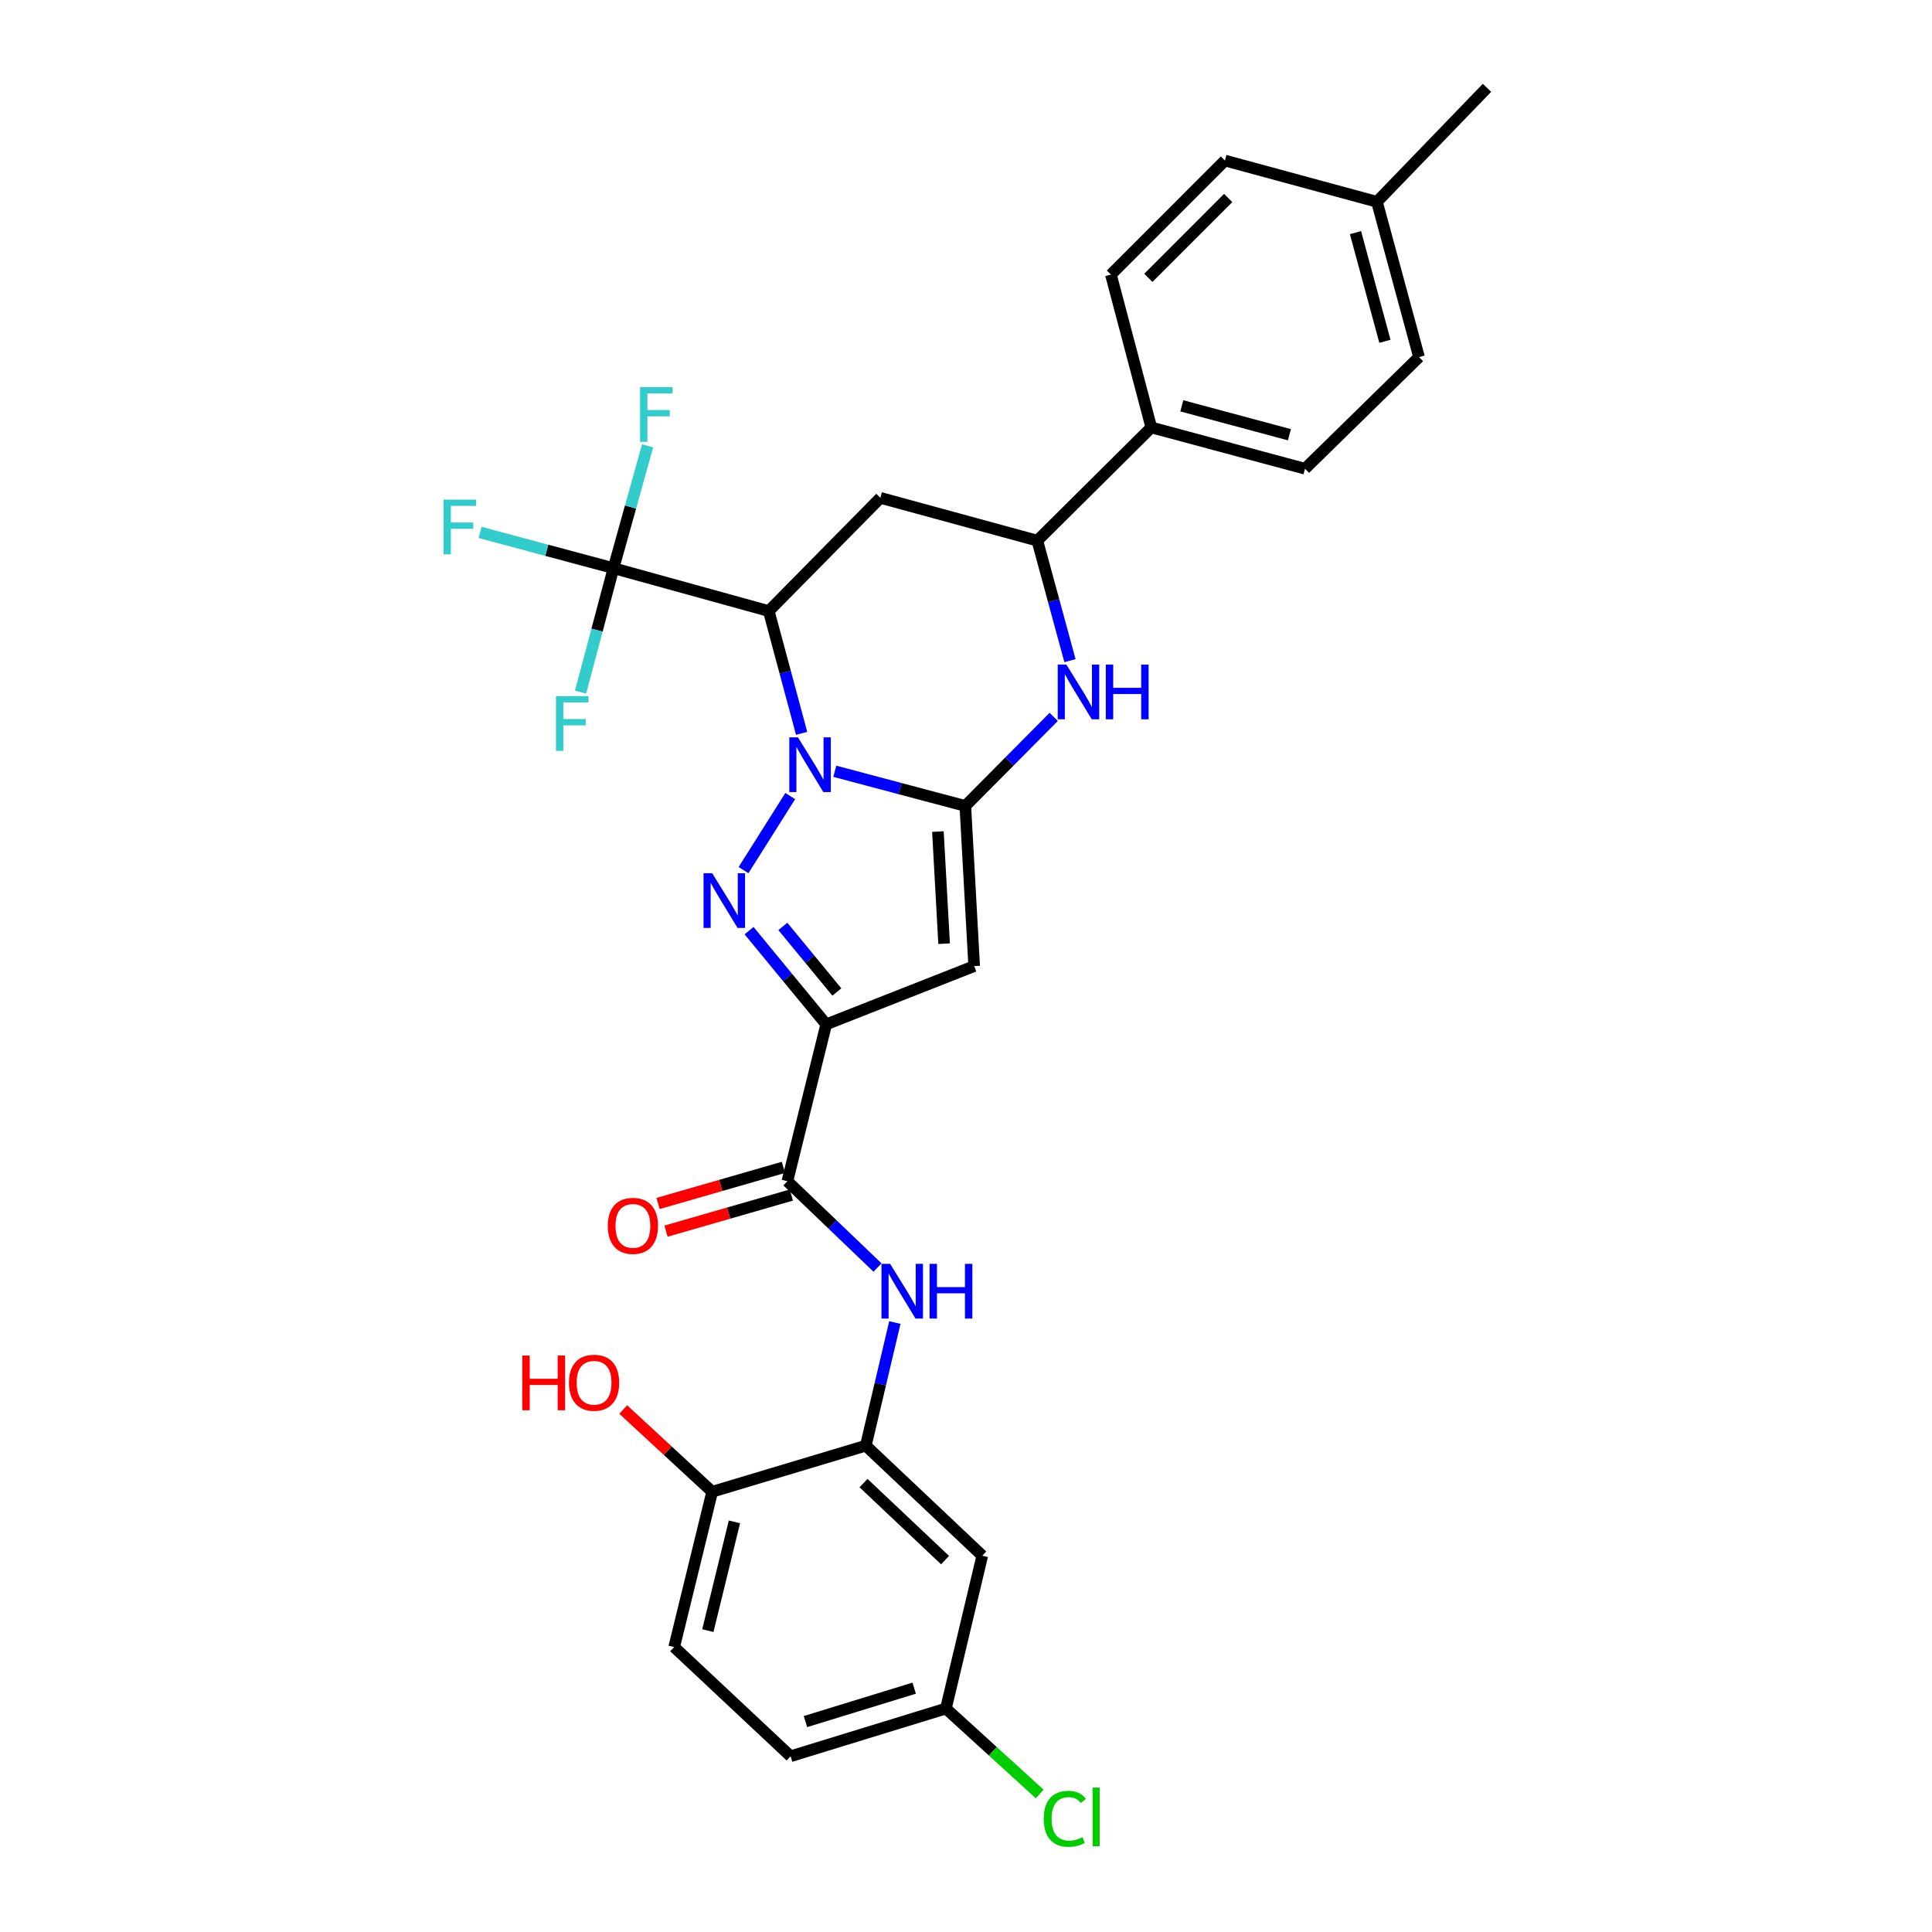 <?xml version='1.0' encoding='iso-8859-1'?>
<svg version='1.1' baseProfile='full'
              xmlns='http://www.w3.org/2000/svg'
                      xmlns:rdkit='http://www.rdkit.org/xml'
                      xmlns:xlink='http://www.w3.org/1999/xlink'
                  xml:space='preserve'
width='1000px' height='1000px' viewBox='0 0 1000 1000'>
<!-- END OF HEADER -->
<rect style='opacity:1.0;fill:#FFFFFF;stroke:none' width='1000' height='1000' x='0' y='0'> </rect>
<path class='bond-0' d='M 432.1,399.21 L 465.873,408.184' style='fill:none;fill-rule:evenodd;stroke:#0000FF;stroke-width:6px;stroke-linecap:butt;stroke-linejoin:miter;stroke-opacity:1' />
<path class='bond-0' d='M 465.873,408.184 L 499.647,417.157' style='fill:none;fill-rule:evenodd;stroke:#000000;stroke-width:6px;stroke-linecap:butt;stroke-linejoin:miter;stroke-opacity:1' />
<path class='bond-1' d='M 409.031,412.043 L 384.84,450.371' style='fill:none;fill-rule:evenodd;stroke:#0000FF;stroke-width:6px;stroke-linecap:butt;stroke-linejoin:miter;stroke-opacity:1' />
<path class='bond-3' d='M 414.922,379.585 L 406.416,347.934' style='fill:none;fill-rule:evenodd;stroke:#0000FF;stroke-width:6px;stroke-linecap:butt;stroke-linejoin:miter;stroke-opacity:1' />
<path class='bond-3' d='M 406.416,347.934 L 397.911,316.282' style='fill:none;fill-rule:evenodd;stroke:#000000;stroke-width:6px;stroke-linecap:butt;stroke-linejoin:miter;stroke-opacity:1' />
<path class='bond-4' d='M 499.647,417.157 L 504.232,500.056' style='fill:none;fill-rule:evenodd;stroke:#000000;stroke-width:6px;stroke-linecap:butt;stroke-linejoin:miter;stroke-opacity:1' />
<path class='bond-4' d='M 485.459,430.415 L 488.669,488.444' style='fill:none;fill-rule:evenodd;stroke:#000000;stroke-width:6px;stroke-linecap:butt;stroke-linejoin:miter;stroke-opacity:1' />
<path class='bond-5' d='M 499.647,417.157 L 522.524,394.109' style='fill:none;fill-rule:evenodd;stroke:#000000;stroke-width:6px;stroke-linecap:butt;stroke-linejoin:miter;stroke-opacity:1' />
<path class='bond-5' d='M 522.524,394.109 L 545.402,371.06' style='fill:none;fill-rule:evenodd;stroke:#0000FF;stroke-width:6px;stroke-linecap:butt;stroke-linejoin:miter;stroke-opacity:1' />
<path class='bond-2' d='M 387.708,481.698 L 407.674,505.953' style='fill:none;fill-rule:evenodd;stroke:#0000FF;stroke-width:6px;stroke-linecap:butt;stroke-linejoin:miter;stroke-opacity:1' />
<path class='bond-2' d='M 407.674,505.953 L 427.64,530.208' style='fill:none;fill-rule:evenodd;stroke:#000000;stroke-width:6px;stroke-linecap:butt;stroke-linejoin:miter;stroke-opacity:1' />
<path class='bond-2' d='M 405.2,479.506 L 419.176,496.484' style='fill:none;fill-rule:evenodd;stroke:#0000FF;stroke-width:6px;stroke-linecap:butt;stroke-linejoin:miter;stroke-opacity:1' />
<path class='bond-2' d='M 419.176,496.484 L 433.152,513.463' style='fill:none;fill-rule:evenodd;stroke:#000000;stroke-width:6px;stroke-linecap:butt;stroke-linejoin:miter;stroke-opacity:1' />
<path class='bond-7' d='M 427.64,530.208 L 407.544,611.393' style='fill:none;fill-rule:evenodd;stroke:#000000;stroke-width:6px;stroke-linecap:butt;stroke-linejoin:miter;stroke-opacity:1' />
<path class='bond-30' d='M 427.64,530.208 L 504.232,500.056' style='fill:none;fill-rule:evenodd;stroke:#000000;stroke-width:6px;stroke-linecap:butt;stroke-linejoin:miter;stroke-opacity:1' />
<path class='bond-6' d='M 397.911,316.282 L 317.545,294.084' style='fill:none;fill-rule:evenodd;stroke:#000000;stroke-width:6px;stroke-linecap:butt;stroke-linejoin:miter;stroke-opacity:1' />
<path class='bond-8' d='M 397.911,316.282 L 455.681,257.684' style='fill:none;fill-rule:evenodd;stroke:#000000;stroke-width:6px;stroke-linecap:butt;stroke-linejoin:miter;stroke-opacity:1' />
<path class='bond-31' d='M 553.816,341.956 L 545.366,310.898' style='fill:none;fill-rule:evenodd;stroke:#0000FF;stroke-width:6px;stroke-linecap:butt;stroke-linejoin:miter;stroke-opacity:1' />
<path class='bond-31' d='M 545.366,310.898 L 536.916,279.84' style='fill:none;fill-rule:evenodd;stroke:#000000;stroke-width:6px;stroke-linecap:butt;stroke-linejoin:miter;stroke-opacity:1' />
<path class='bond-16' d='M 317.545,294.084 L 309.024,326.164' style='fill:none;fill-rule:evenodd;stroke:#000000;stroke-width:6px;stroke-linecap:butt;stroke-linejoin:miter;stroke-opacity:1' />
<path class='bond-16' d='M 309.024,326.164 L 300.504,358.243' style='fill:none;fill-rule:evenodd;stroke:#33CCCC;stroke-width:6px;stroke-linecap:butt;stroke-linejoin:miter;stroke-opacity:1' />
<path class='bond-17' d='M 317.545,294.084 L 283.007,284.828' style='fill:none;fill-rule:evenodd;stroke:#000000;stroke-width:6px;stroke-linecap:butt;stroke-linejoin:miter;stroke-opacity:1' />
<path class='bond-17' d='M 283.007,284.828 L 248.469,275.572' style='fill:none;fill-rule:evenodd;stroke:#33CCCC;stroke-width:6px;stroke-linecap:butt;stroke-linejoin:miter;stroke-opacity:1' />
<path class='bond-18' d='M 317.545,294.084 L 326.366,262.427' style='fill:none;fill-rule:evenodd;stroke:#000000;stroke-width:6px;stroke-linecap:butt;stroke-linejoin:miter;stroke-opacity:1' />
<path class='bond-18' d='M 326.366,262.427 L 335.188,230.77' style='fill:none;fill-rule:evenodd;stroke:#33CCCC;stroke-width:6px;stroke-linecap:butt;stroke-linejoin:miter;stroke-opacity:1' />
<path class='bond-10' d='M 407.544,611.393 L 430.871,633.732' style='fill:none;fill-rule:evenodd;stroke:#000000;stroke-width:6px;stroke-linecap:butt;stroke-linejoin:miter;stroke-opacity:1' />
<path class='bond-10' d='M 430.871,633.732 L 454.198,656.072' style='fill:none;fill-rule:evenodd;stroke:#0000FF;stroke-width:6px;stroke-linecap:butt;stroke-linejoin:miter;stroke-opacity:1' />
<path class='bond-15' d='M 405.483,604.235 L 373.043,613.58' style='fill:none;fill-rule:evenodd;stroke:#000000;stroke-width:6px;stroke-linecap:butt;stroke-linejoin:miter;stroke-opacity:1' />
<path class='bond-15' d='M 373.043,613.58 L 340.602,622.925' style='fill:none;fill-rule:evenodd;stroke:#FF0000;stroke-width:6px;stroke-linecap:butt;stroke-linejoin:miter;stroke-opacity:1' />
<path class='bond-15' d='M 409.606,618.551 L 377.166,627.896' style='fill:none;fill-rule:evenodd;stroke:#000000;stroke-width:6px;stroke-linecap:butt;stroke-linejoin:miter;stroke-opacity:1' />
<path class='bond-15' d='M 377.166,627.896 L 344.726,637.241' style='fill:none;fill-rule:evenodd;stroke:#FF0000;stroke-width:6px;stroke-linecap:butt;stroke-linejoin:miter;stroke-opacity:1' />
<path class='bond-9' d='M 455.681,257.684 L 536.916,279.84' style='fill:none;fill-rule:evenodd;stroke:#000000;stroke-width:6px;stroke-linecap:butt;stroke-linejoin:miter;stroke-opacity:1' />
<path class='bond-13' d='M 536.916,279.84 L 595.912,221.242' style='fill:none;fill-rule:evenodd;stroke:#000000;stroke-width:6px;stroke-linecap:butt;stroke-linejoin:miter;stroke-opacity:1' />
<path class='bond-11' d='M 463.172,684.541 L 455.656,716.406' style='fill:none;fill-rule:evenodd;stroke:#0000FF;stroke-width:6px;stroke-linecap:butt;stroke-linejoin:miter;stroke-opacity:1' />
<path class='bond-11' d='M 455.656,716.406 L 448.141,748.272' style='fill:none;fill-rule:evenodd;stroke:#000000;stroke-width:6px;stroke-linecap:butt;stroke-linejoin:miter;stroke-opacity:1' />
<path class='bond-12' d='M 448.141,748.272 L 508.428,805.223' style='fill:none;fill-rule:evenodd;stroke:#000000;stroke-width:6px;stroke-linecap:butt;stroke-linejoin:miter;stroke-opacity:1' />
<path class='bond-12' d='M 446.954,767.644 L 489.155,807.51' style='fill:none;fill-rule:evenodd;stroke:#000000;stroke-width:6px;stroke-linecap:butt;stroke-linejoin:miter;stroke-opacity:1' />
<path class='bond-14' d='M 448.141,748.272 L 368.62,772.125' style='fill:none;fill-rule:evenodd;stroke:#000000;stroke-width:6px;stroke-linecap:butt;stroke-linejoin:miter;stroke-opacity:1' />
<path class='bond-22' d='M 508.428,805.223 L 489.607,884.331' style='fill:none;fill-rule:evenodd;stroke:#000000;stroke-width:6px;stroke-linecap:butt;stroke-linejoin:miter;stroke-opacity:1' />
<path class='bond-19' d='M 595.912,221.242 L 675.475,242.612' style='fill:none;fill-rule:evenodd;stroke:#000000;stroke-width:6px;stroke-linecap:butt;stroke-linejoin:miter;stroke-opacity:1' />
<path class='bond-19' d='M 611.711,210.059 L 667.405,225.018' style='fill:none;fill-rule:evenodd;stroke:#000000;stroke-width:6px;stroke-linecap:butt;stroke-linejoin:miter;stroke-opacity:1' />
<path class='bond-20' d='M 595.912,221.242 L 575.005,142.134' style='fill:none;fill-rule:evenodd;stroke:#000000;stroke-width:6px;stroke-linecap:butt;stroke-linejoin:miter;stroke-opacity:1' />
<path class='bond-21' d='M 368.62,772.125 L 348.954,852.524' style='fill:none;fill-rule:evenodd;stroke:#000000;stroke-width:6px;stroke-linecap:butt;stroke-linejoin:miter;stroke-opacity:1' />
<path class='bond-21' d='M 380.141,787.724 L 366.375,844.004' style='fill:none;fill-rule:evenodd;stroke:#000000;stroke-width:6px;stroke-linecap:butt;stroke-linejoin:miter;stroke-opacity:1' />
<path class='bond-28' d='M 368.62,772.125 L 345.595,750.842' style='fill:none;fill-rule:evenodd;stroke:#000000;stroke-width:6px;stroke-linecap:butt;stroke-linejoin:miter;stroke-opacity:1' />
<path class='bond-28' d='M 345.595,750.842 L 322.57,729.56' style='fill:none;fill-rule:evenodd;stroke:#FF0000;stroke-width:6px;stroke-linecap:butt;stroke-linejoin:miter;stroke-opacity:1' />
<path class='bond-25' d='M 675.475,242.612 L 734.479,184.816' style='fill:none;fill-rule:evenodd;stroke:#000000;stroke-width:6px;stroke-linecap:butt;stroke-linejoin:miter;stroke-opacity:1' />
<path class='bond-24' d='M 575.005,142.134 L 634.018,83.097' style='fill:none;fill-rule:evenodd;stroke:#000000;stroke-width:6px;stroke-linecap:butt;stroke-linejoin:miter;stroke-opacity:1' />
<path class='bond-24' d='M 594.394,143.81 L 635.702,102.484' style='fill:none;fill-rule:evenodd;stroke:#000000;stroke-width:6px;stroke-linecap:butt;stroke-linejoin:miter;stroke-opacity:1' />
<path class='bond-23' d='M 348.954,852.524 L 409.208,909.028' style='fill:none;fill-rule:evenodd;stroke:#000000;stroke-width:6px;stroke-linecap:butt;stroke-linejoin:miter;stroke-opacity:1' />
<path class='bond-26' d='M 489.607,884.331 L 513.879,906.451' style='fill:none;fill-rule:evenodd;stroke:#000000;stroke-width:6px;stroke-linecap:butt;stroke-linejoin:miter;stroke-opacity:1' />
<path class='bond-26' d='M 513.879,906.451 L 538.15,928.572' style='fill:none;fill-rule:evenodd;stroke:#00CC00;stroke-width:6px;stroke-linecap:butt;stroke-linejoin:miter;stroke-opacity:1' />
<path class='bond-33' d='M 489.607,884.331 L 409.208,909.028' style='fill:none;fill-rule:evenodd;stroke:#000000;stroke-width:6px;stroke-linecap:butt;stroke-linejoin:miter;stroke-opacity:1' />
<path class='bond-33' d='M 473.173,873.794 L 416.893,891.083' style='fill:none;fill-rule:evenodd;stroke:#000000;stroke-width:6px;stroke-linecap:butt;stroke-linejoin:miter;stroke-opacity:1' />
<path class='bond-27' d='M 634.018,83.097 L 712.703,104.45' style='fill:none;fill-rule:evenodd;stroke:#000000;stroke-width:6px;stroke-linecap:butt;stroke-linejoin:miter;stroke-opacity:1' />
<path class='bond-32' d='M 734.479,184.816 L 712.703,104.45' style='fill:none;fill-rule:evenodd;stroke:#000000;stroke-width:6px;stroke-linecap:butt;stroke-linejoin:miter;stroke-opacity:1' />
<path class='bond-32' d='M 716.833,176.658 L 701.59,120.401' style='fill:none;fill-rule:evenodd;stroke:#000000;stroke-width:6px;stroke-linecap:butt;stroke-linejoin:miter;stroke-opacity:1' />
<path class='bond-29' d='M 712.703,104.45 L 769.663,45.455' style='fill:none;fill-rule:evenodd;stroke:#000000;stroke-width:6px;stroke-linecap:butt;stroke-linejoin:miter;stroke-opacity:1' />
<path  class='atom-0' d='M 413.021 381.644
L 422.301 396.644
Q 423.221 398.124, 424.701 400.804
Q 426.181 403.484, 426.261 403.644
L 426.261 381.644
L 430.021 381.644
L 430.021 409.964
L 426.141 409.964
L 416.181 393.564
Q 415.021 391.644, 413.781 389.444
Q 412.581 387.244, 412.221 386.564
L 412.221 409.964
L 408.541 409.964
L 408.541 381.644
L 413.021 381.644
' fill='#0000FF'/>
<path  class='atom-2' d='M 368.633 451.97
L 377.913 466.97
Q 378.833 468.45, 380.313 471.13
Q 381.793 473.81, 381.873 473.97
L 381.873 451.97
L 385.633 451.97
L 385.633 480.29
L 381.753 480.29
L 371.793 463.89
Q 370.633 461.97, 369.393 459.77
Q 368.193 457.57, 367.833 456.89
L 367.833 480.29
L 364.153 480.29
L 364.153 451.97
L 368.633 451.97
' fill='#0000FF'/>
<path  class='atom-6' d='M 551.96 343.985
L 561.24 358.985
Q 562.16 360.465, 563.64 363.145
Q 565.12 365.825, 565.2 365.985
L 565.2 343.985
L 568.96 343.985
L 568.96 372.305
L 565.08 372.305
L 555.12 355.905
Q 553.96 353.985, 552.72 351.785
Q 551.52 349.585, 551.16 348.905
L 551.16 372.305
L 547.48 372.305
L 547.48 343.985
L 551.96 343.985
' fill='#0000FF'/>
<path  class='atom-6' d='M 572.36 343.985
L 576.2 343.985
L 576.2 356.025
L 590.68 356.025
L 590.68 343.985
L 594.52 343.985
L 594.52 372.305
L 590.68 372.305
L 590.68 359.225
L 576.2 359.225
L 576.2 372.305
L 572.36 372.305
L 572.36 343.985
' fill='#0000FF'/>
<path  class='atom-11' d='M 460.735 654.168
L 470.015 669.168
Q 470.935 670.648, 472.415 673.328
Q 473.895 676.008, 473.975 676.168
L 473.975 654.168
L 477.735 654.168
L 477.735 682.488
L 473.855 682.488
L 463.895 666.088
Q 462.735 664.168, 461.495 661.968
Q 460.295 659.768, 459.935 659.088
L 459.935 682.488
L 456.255 682.488
L 456.255 654.168
L 460.735 654.168
' fill='#0000FF'/>
<path  class='atom-11' d='M 481.135 654.168
L 484.975 654.168
L 484.975 666.208
L 499.455 666.208
L 499.455 654.168
L 503.295 654.168
L 503.295 682.488
L 499.455 682.488
L 499.455 669.408
L 484.975 669.408
L 484.975 682.488
L 481.135 682.488
L 481.135 654.168
' fill='#0000FF'/>
<path  class='atom-16' d='M 314.584 634.507
Q 314.584 627.707, 317.944 623.907
Q 321.304 620.107, 327.584 620.107
Q 333.864 620.107, 337.224 623.907
Q 340.584 627.707, 340.584 634.507
Q 340.584 641.387, 337.184 645.307
Q 333.784 649.187, 327.584 649.187
Q 321.344 649.187, 317.944 645.307
Q 314.584 641.427, 314.584 634.507
M 327.584 645.987
Q 331.904 645.987, 334.224 643.107
Q 336.584 640.187, 336.584 634.507
Q 336.584 628.947, 334.224 626.147
Q 331.904 623.307, 327.584 623.307
Q 323.264 623.307, 320.904 626.107
Q 318.584 628.907, 318.584 634.507
Q 318.584 640.227, 320.904 643.107
Q 323.264 645.987, 327.584 645.987
' fill='#FF0000'/>
<path  class='atom-17' d='M 287.771 360.323
L 304.611 360.323
L 304.611 363.563
L 291.571 363.563
L 291.571 372.163
L 303.171 372.163
L 303.171 375.443
L 291.571 375.443
L 291.571 388.643
L 287.771 388.643
L 287.771 360.323
' fill='#33CCCC'/>
<path  class='atom-18' d='M 229.57 258.604
L 246.41 258.604
L 246.41 261.844
L 233.37 261.844
L 233.37 270.444
L 244.97 270.444
L 244.97 273.724
L 233.37 273.724
L 233.37 286.924
L 229.57 286.924
L 229.57 258.604
' fill='#33CCCC'/>
<path  class='atom-19' d='M 331.289 200.386
L 348.129 200.386
L 348.129 203.626
L 335.089 203.626
L 335.089 212.226
L 346.689 212.226
L 346.689 215.506
L 335.089 215.506
L 335.089 228.706
L 331.289 228.706
L 331.289 200.386
' fill='#33CCCC'/>
<path  class='atom-27' d='M 540.232 941.402
Q 540.232 934.362, 543.512 930.682
Q 546.832 926.962, 553.112 926.962
Q 558.952 926.962, 562.072 931.082
L 559.432 933.242
Q 557.152 930.242, 553.112 930.242
Q 548.832 930.242, 546.552 933.122
Q 544.312 935.962, 544.312 941.402
Q 544.312 947.002, 546.632 949.882
Q 548.992 952.762, 553.552 952.762
Q 556.672 952.762, 560.312 950.882
L 561.432 953.882
Q 559.952 954.842, 557.712 955.402
Q 555.472 955.962, 552.992 955.962
Q 546.832 955.962, 543.512 952.202
Q 540.232 948.442, 540.232 941.402
' fill='#00CC00'/>
<path  class='atom-27' d='M 565.512 925.242
L 569.192 925.242
L 569.192 955.602
L 565.512 955.602
L 565.512 925.242
' fill='#00CC00'/>
<path  class='atom-29' d='M 270.328 701.62
L 274.168 701.62
L 274.168 713.66
L 288.648 713.66
L 288.648 701.62
L 292.488 701.62
L 292.488 729.94
L 288.648 729.94
L 288.648 716.86
L 274.168 716.86
L 274.168 729.94
L 270.328 729.94
L 270.328 701.62
' fill='#FF0000'/>
<path  class='atom-29' d='M 294.488 715.7
Q 294.488 708.9, 297.848 705.1
Q 301.208 701.3, 307.488 701.3
Q 313.768 701.3, 317.128 705.1
Q 320.488 708.9, 320.488 715.7
Q 320.488 722.58, 317.088 726.5
Q 313.688 730.38, 307.488 730.38
Q 301.248 730.38, 297.848 726.5
Q 294.488 722.62, 294.488 715.7
M 307.488 727.18
Q 311.808 727.18, 314.128 724.3
Q 316.488 721.38, 316.488 715.7
Q 316.488 710.14, 314.128 707.34
Q 311.808 704.5, 307.488 704.5
Q 303.168 704.5, 300.808 707.3
Q 298.488 710.1, 298.488 715.7
Q 298.488 721.42, 300.808 724.3
Q 303.168 727.18, 307.488 727.18
' fill='#FF0000'/>
</svg>

